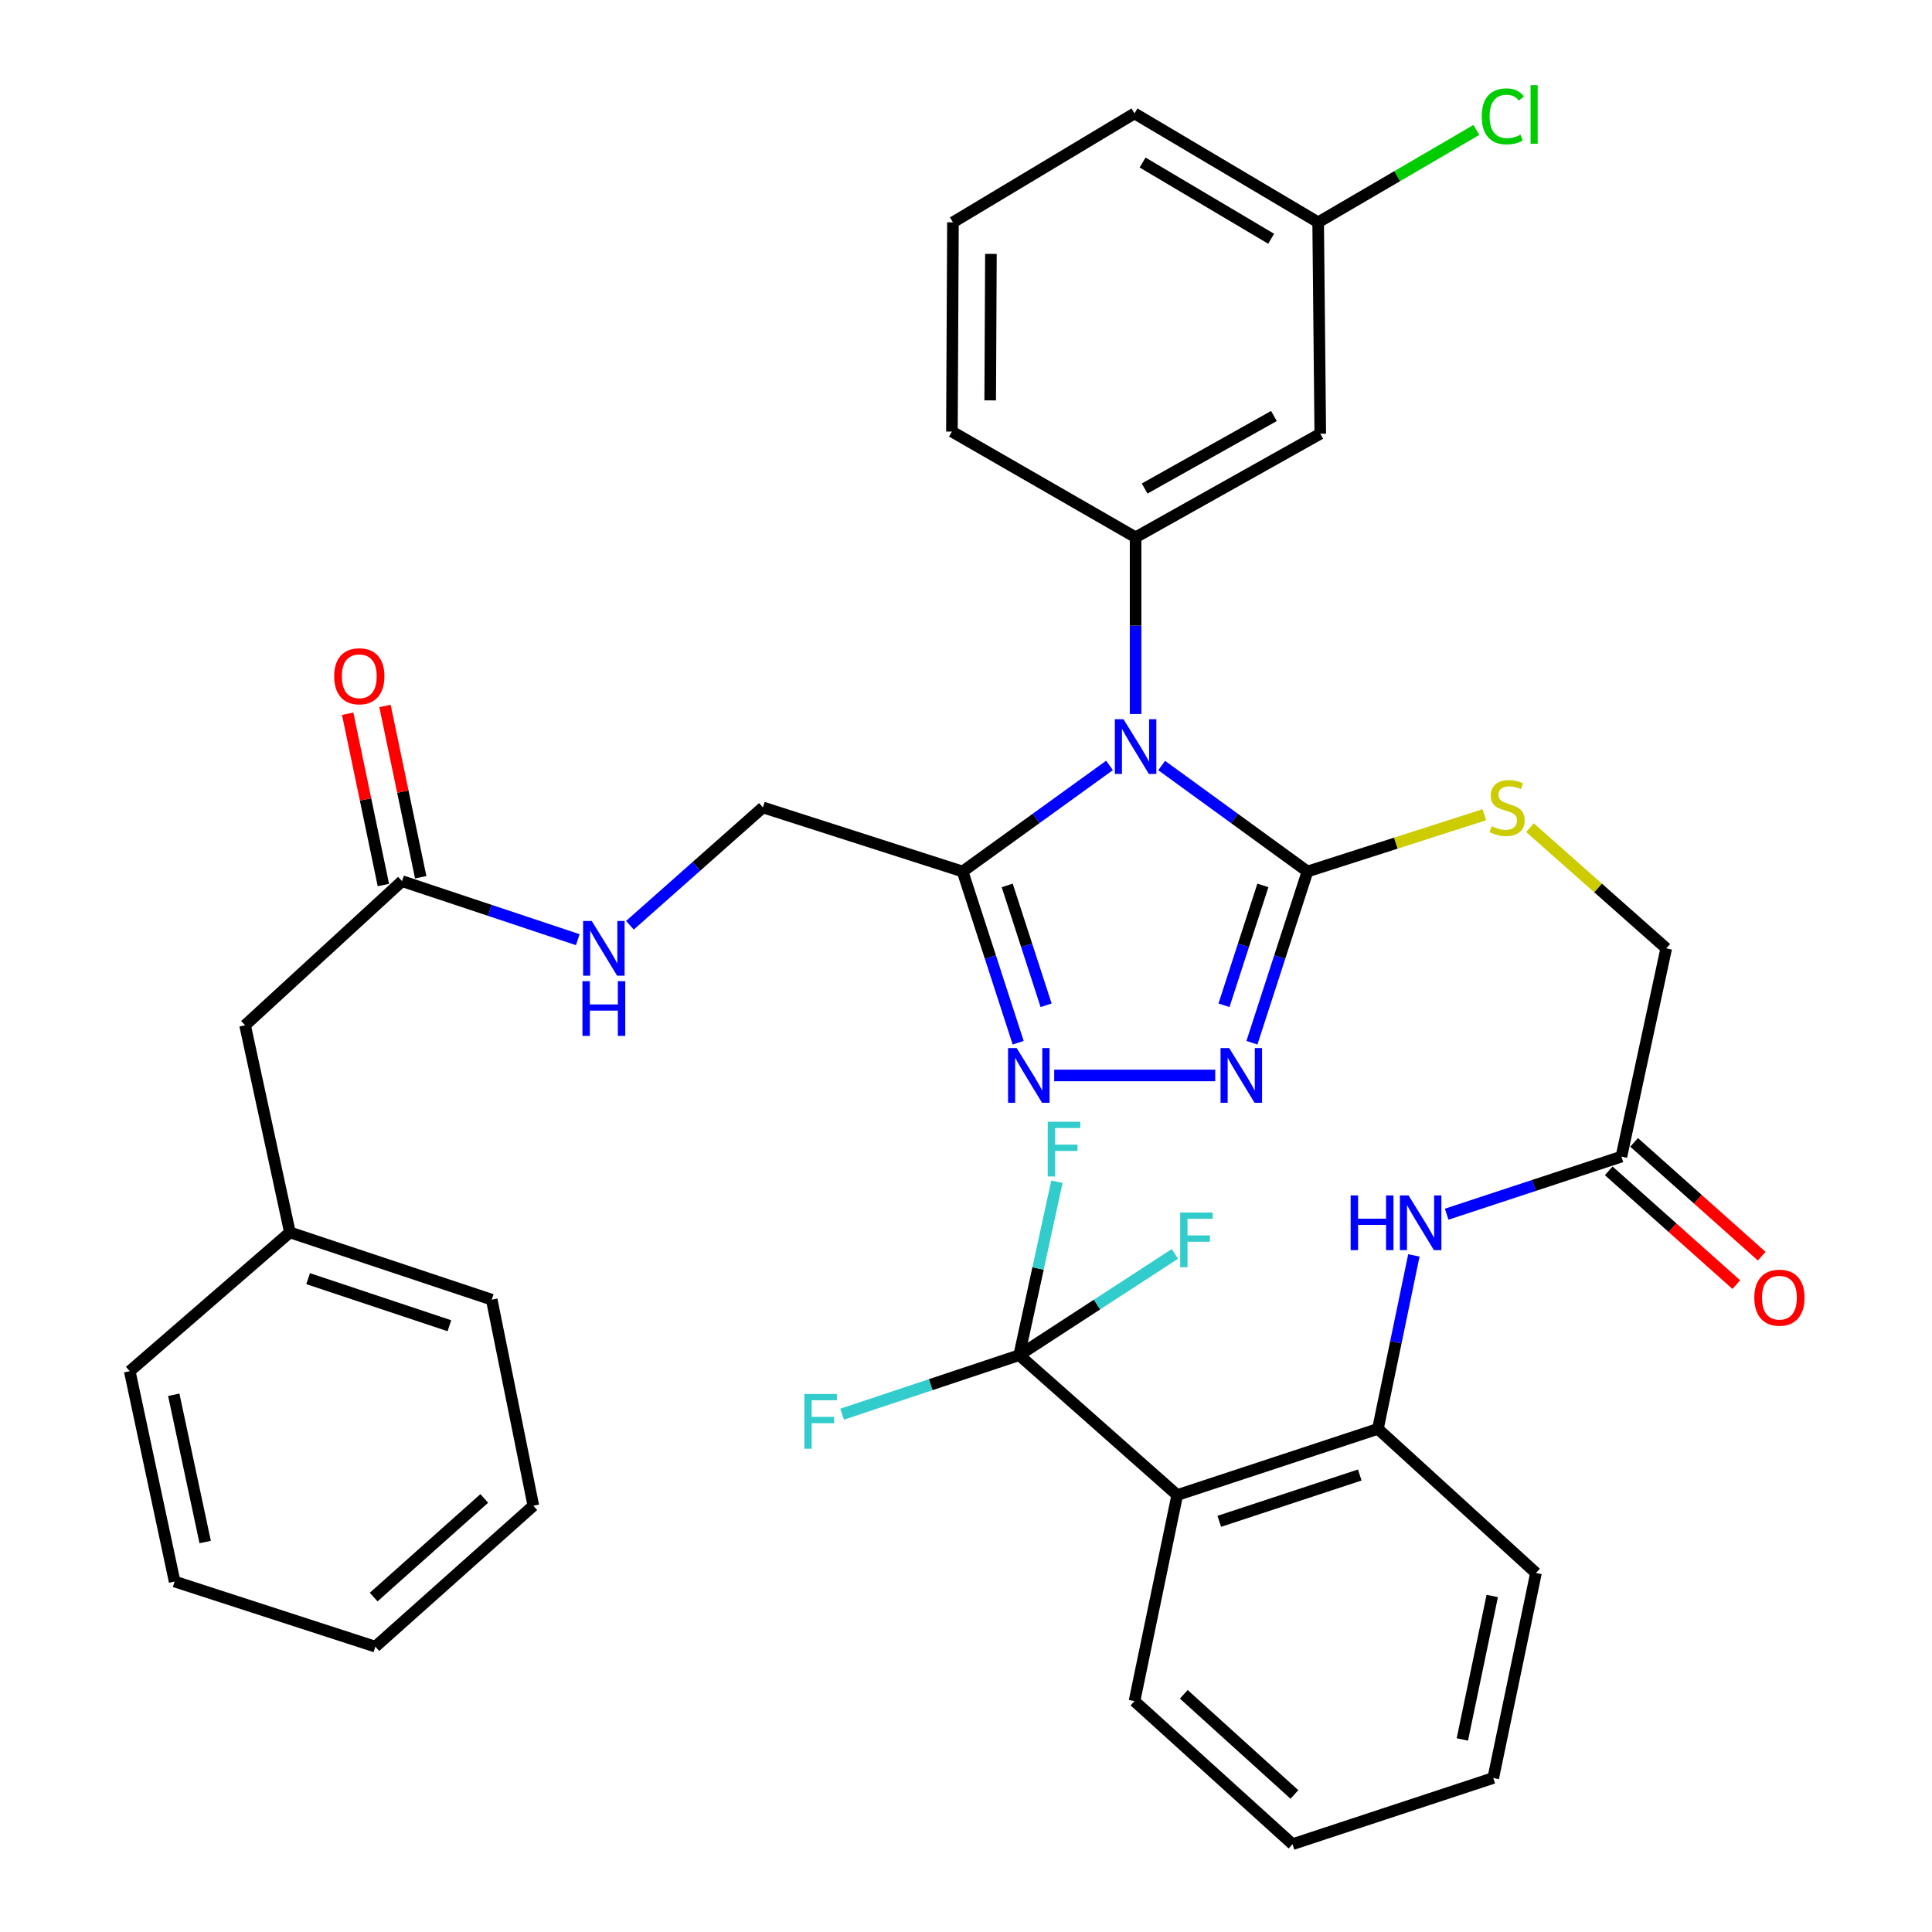 <?xml version='1.0' encoding='iso-8859-1'?>
<svg version='1.1' baseProfile='full'
              xmlns='http://www.w3.org/2000/svg'
                      xmlns:rdkit='http://www.rdkit.org/xml'
                      xmlns:xlink='http://www.w3.org/1999/xlink'
                  xml:space='preserve'
width='1000px' height='1000px' viewBox='0 0 1000 1000'>
<!-- END OF HEADER -->
<rect style='opacity:1.0;fill:#FFFFFF;stroke:none' width='1000' height='1000' x='0' y='0'> </rect>
<path class='bond-0' d='M 601.273,396.235 L 639.012,423.661' style='fill:none;fill-rule:evenodd;stroke:#0000FF;stroke-width:6px;stroke-linecap:butt;stroke-linejoin:miter;stroke-opacity:1' />
<path class='bond-0' d='M 639.012,423.661 L 676.751,451.086' style='fill:none;fill-rule:evenodd;stroke:#000000;stroke-width:6px;stroke-linecap:butt;stroke-linejoin:miter;stroke-opacity:1' />
<path class='bond-1' d='M 574.283,396.181 L 536.265,423.634' style='fill:none;fill-rule:evenodd;stroke:#0000FF;stroke-width:6px;stroke-linecap:butt;stroke-linejoin:miter;stroke-opacity:1' />
<path class='bond-1' d='M 536.265,423.634 L 498.247,451.086' style='fill:none;fill-rule:evenodd;stroke:#000000;stroke-width:6px;stroke-linecap:butt;stroke-linejoin:miter;stroke-opacity:1' />
<path class='bond-5' d='M 587.784,369.564 L 587.784,323.835' style='fill:none;fill-rule:evenodd;stroke:#0000FF;stroke-width:6px;stroke-linecap:butt;stroke-linejoin:miter;stroke-opacity:1' />
<path class='bond-5' d='M 587.784,323.835 L 587.784,278.107' style='fill:none;fill-rule:evenodd;stroke:#000000;stroke-width:6px;stroke-linecap:butt;stroke-linejoin:miter;stroke-opacity:1' />
<path class='bond-2' d='M 676.751,451.086 L 662.371,495.4' style='fill:none;fill-rule:evenodd;stroke:#000000;stroke-width:6px;stroke-linecap:butt;stroke-linejoin:miter;stroke-opacity:1' />
<path class='bond-2' d='M 662.371,495.4 L 647.99,539.715' style='fill:none;fill-rule:evenodd;stroke:#0000FF;stroke-width:6px;stroke-linecap:butt;stroke-linejoin:miter;stroke-opacity:1' />
<path class='bond-2' d='M 653.669,458.29 L 643.603,489.31' style='fill:none;fill-rule:evenodd;stroke:#000000;stroke-width:6px;stroke-linecap:butt;stroke-linejoin:miter;stroke-opacity:1' />
<path class='bond-2' d='M 643.603,489.31 L 633.536,520.33' style='fill:none;fill-rule:evenodd;stroke:#0000FF;stroke-width:6px;stroke-linecap:butt;stroke-linejoin:miter;stroke-opacity:1' />
<path class='bond-9' d='M 676.751,451.086 L 722.523,436.398' style='fill:none;fill-rule:evenodd;stroke:#000000;stroke-width:6px;stroke-linecap:butt;stroke-linejoin:miter;stroke-opacity:1' />
<path class='bond-9' d='M 722.523,436.398 L 768.296,421.71' style='fill:none;fill-rule:evenodd;stroke:#CCCC00;stroke-width:6px;stroke-linecap:butt;stroke-linejoin:miter;stroke-opacity:1' />
<path class='bond-3' d='M 498.247,451.086 L 512.627,495.4' style='fill:none;fill-rule:evenodd;stroke:#000000;stroke-width:6px;stroke-linecap:butt;stroke-linejoin:miter;stroke-opacity:1' />
<path class='bond-3' d='M 512.627,495.4 L 527.007,539.715' style='fill:none;fill-rule:evenodd;stroke:#0000FF;stroke-width:6px;stroke-linecap:butt;stroke-linejoin:miter;stroke-opacity:1' />
<path class='bond-3' d='M 521.329,458.29 L 531.395,489.31' style='fill:none;fill-rule:evenodd;stroke:#000000;stroke-width:6px;stroke-linecap:butt;stroke-linejoin:miter;stroke-opacity:1' />
<path class='bond-3' d='M 531.395,489.31 L 541.461,520.33' style='fill:none;fill-rule:evenodd;stroke:#0000FF;stroke-width:6px;stroke-linecap:butt;stroke-linejoin:miter;stroke-opacity:1' />
<path class='bond-13' d='M 498.247,451.086 L 394.887,417.926' style='fill:none;fill-rule:evenodd;stroke:#000000;stroke-width:6px;stroke-linecap:butt;stroke-linejoin:miter;stroke-opacity:1' />
<path class='bond-37' d='M 629.005,556.649 L 545.655,556.649' style='fill:none;fill-rule:evenodd;stroke:#0000FF;stroke-width:6px;stroke-linecap:butt;stroke-linejoin:miter;stroke-opacity:1' />
<path class='bond-4' d='M 527.537,701.434 L 609.335,773.838' style='fill:none;fill-rule:evenodd;stroke:#000000;stroke-width:6px;stroke-linecap:butt;stroke-linejoin:miter;stroke-opacity:1' />
<path class='bond-17' d='M 527.537,701.434 L 537.298,656.549' style='fill:none;fill-rule:evenodd;stroke:#000000;stroke-width:6px;stroke-linecap:butt;stroke-linejoin:miter;stroke-opacity:1' />
<path class='bond-17' d='M 537.298,656.549 L 547.06,611.664' style='fill:none;fill-rule:evenodd;stroke:#33CCCC;stroke-width:6px;stroke-linecap:butt;stroke-linejoin:miter;stroke-opacity:1' />
<path class='bond-18' d='M 527.537,701.434 L 481.706,716.708' style='fill:none;fill-rule:evenodd;stroke:#000000;stroke-width:6px;stroke-linecap:butt;stroke-linejoin:miter;stroke-opacity:1' />
<path class='bond-18' d='M 481.706,716.708 L 435.876,731.982' style='fill:none;fill-rule:evenodd;stroke:#33CCCC;stroke-width:6px;stroke-linecap:butt;stroke-linejoin:miter;stroke-opacity:1' />
<path class='bond-19' d='M 527.537,701.434 L 567.829,675.225' style='fill:none;fill-rule:evenodd;stroke:#000000;stroke-width:6px;stroke-linecap:butt;stroke-linejoin:miter;stroke-opacity:1' />
<path class='bond-19' d='M 567.829,675.225 L 608.121,649.015' style='fill:none;fill-rule:evenodd;stroke:#33CCCC;stroke-width:6px;stroke-linecap:butt;stroke-linejoin:miter;stroke-opacity:1' />
<path class='bond-10' d='M 587.784,278.107 L 683.372,224.492' style='fill:none;fill-rule:evenodd;stroke:#000000;stroke-width:6px;stroke-linecap:butt;stroke-linejoin:miter;stroke-opacity:1' />
<path class='bond-10' d='M 592.469,252.855 L 659.381,215.325' style='fill:none;fill-rule:evenodd;stroke:#000000;stroke-width:6px;stroke-linecap:butt;stroke-linejoin:miter;stroke-opacity:1' />
<path class='bond-23' d='M 587.784,278.107 L 492.711,223.385' style='fill:none;fill-rule:evenodd;stroke:#000000;stroke-width:6px;stroke-linecap:butt;stroke-linejoin:miter;stroke-opacity:1' />
<path class='bond-6' d='M 609.335,773.838 L 713.21,739.582' style='fill:none;fill-rule:evenodd;stroke:#000000;stroke-width:6px;stroke-linecap:butt;stroke-linejoin:miter;stroke-opacity:1' />
<path class='bond-6' d='M 631.096,787.438 L 703.809,763.459' style='fill:none;fill-rule:evenodd;stroke:#000000;stroke-width:6px;stroke-linecap:butt;stroke-linejoin:miter;stroke-opacity:1' />
<path class='bond-25' d='M 609.335,773.838 L 587.214,880.498' style='fill:none;fill-rule:evenodd;stroke:#000000;stroke-width:6px;stroke-linecap:butt;stroke-linejoin:miter;stroke-opacity:1' />
<path class='bond-7' d='M 713.21,739.582 L 722.516,694.688' style='fill:none;fill-rule:evenodd;stroke:#000000;stroke-width:6px;stroke-linecap:butt;stroke-linejoin:miter;stroke-opacity:1' />
<path class='bond-7' d='M 722.516,694.688 L 731.821,649.795' style='fill:none;fill-rule:evenodd;stroke:#0000FF;stroke-width:6px;stroke-linecap:butt;stroke-linejoin:miter;stroke-opacity:1' />
<path class='bond-27' d='M 713.21,739.582 L 795.019,814.178' style='fill:none;fill-rule:evenodd;stroke:#000000;stroke-width:6px;stroke-linecap:butt;stroke-linejoin:miter;stroke-opacity:1' />
<path class='bond-8' d='M 748.796,628.469 L 794.018,613.562' style='fill:none;fill-rule:evenodd;stroke:#0000FF;stroke-width:6px;stroke-linecap:butt;stroke-linejoin:miter;stroke-opacity:1' />
<path class='bond-8' d='M 794.018,613.562 L 839.24,598.655' style='fill:none;fill-rule:evenodd;stroke:#000000;stroke-width:6px;stroke-linecap:butt;stroke-linejoin:miter;stroke-opacity:1' />
<path class='bond-20' d='M 791.919,428.404 L 827.183,459.635' style='fill:none;fill-rule:evenodd;stroke:#CCCC00;stroke-width:6px;stroke-linecap:butt;stroke-linejoin:miter;stroke-opacity:1' />
<path class='bond-20' d='M 827.183,459.635 L 862.446,490.867' style='fill:none;fill-rule:evenodd;stroke:#000000;stroke-width:6px;stroke-linecap:butt;stroke-linejoin:miter;stroke-opacity:1' />
<path class='bond-22' d='M 683.372,224.492 L 682.276,115.07' style='fill:none;fill-rule:evenodd;stroke:#000000;stroke-width:6px;stroke-linecap:butt;stroke-linejoin:miter;stroke-opacity:1' />
<path class='bond-11' d='M 839.24,598.655 L 862.446,490.867' style='fill:none;fill-rule:evenodd;stroke:#000000;stroke-width:6px;stroke-linecap:butt;stroke-linejoin:miter;stroke-opacity:1' />
<path class='bond-15' d='M 832.673,606.018 L 865.697,635.47' style='fill:none;fill-rule:evenodd;stroke:#000000;stroke-width:6px;stroke-linecap:butt;stroke-linejoin:miter;stroke-opacity:1' />
<path class='bond-15' d='M 865.697,635.47 L 898.72,664.922' style='fill:none;fill-rule:evenodd;stroke:#FF0000;stroke-width:6px;stroke-linecap:butt;stroke-linejoin:miter;stroke-opacity:1' />
<path class='bond-15' d='M 845.806,591.292 L 878.83,620.744' style='fill:none;fill-rule:evenodd;stroke:#000000;stroke-width:6px;stroke-linecap:butt;stroke-linejoin:miter;stroke-opacity:1' />
<path class='bond-15' d='M 878.83,620.744 L 911.853,650.196' style='fill:none;fill-rule:evenodd;stroke:#FF0000;stroke-width:6px;stroke-linecap:butt;stroke-linejoin:miter;stroke-opacity:1' />
<path class='bond-12' d='M 208.095,456.073 L 253.577,471.223' style='fill:none;fill-rule:evenodd;stroke:#000000;stroke-width:6px;stroke-linecap:butt;stroke-linejoin:miter;stroke-opacity:1' />
<path class='bond-12' d='M 253.577,471.223 L 299.059,486.372' style='fill:none;fill-rule:evenodd;stroke:#0000FF;stroke-width:6px;stroke-linecap:butt;stroke-linejoin:miter;stroke-opacity:1' />
<path class='bond-16' d='M 217.754,454.06 L 208.514,409.734' style='fill:none;fill-rule:evenodd;stroke:#000000;stroke-width:6px;stroke-linecap:butt;stroke-linejoin:miter;stroke-opacity:1' />
<path class='bond-16' d='M 208.514,409.734 L 199.274,365.408' style='fill:none;fill-rule:evenodd;stroke:#FF0000;stroke-width:6px;stroke-linecap:butt;stroke-linejoin:miter;stroke-opacity:1' />
<path class='bond-16' d='M 198.437,458.087 L 189.197,413.761' style='fill:none;fill-rule:evenodd;stroke:#000000;stroke-width:6px;stroke-linecap:butt;stroke-linejoin:miter;stroke-opacity:1' />
<path class='bond-16' d='M 189.197,413.761 L 179.958,369.434' style='fill:none;fill-rule:evenodd;stroke:#FF0000;stroke-width:6px;stroke-linecap:butt;stroke-linejoin:miter;stroke-opacity:1' />
<path class='bond-21' d='M 208.095,456.073 L 126.856,530.68' style='fill:none;fill-rule:evenodd;stroke:#000000;stroke-width:6px;stroke-linecap:butt;stroke-linejoin:miter;stroke-opacity:1' />
<path class='bond-14' d='M 394.887,417.926 L 360.464,448.421' style='fill:none;fill-rule:evenodd;stroke:#000000;stroke-width:6px;stroke-linecap:butt;stroke-linejoin:miter;stroke-opacity:1' />
<path class='bond-14' d='M 360.464,448.421 L 326.042,478.916' style='fill:none;fill-rule:evenodd;stroke:#0000FF;stroke-width:6px;stroke-linecap:butt;stroke-linejoin:miter;stroke-opacity:1' />
<path class='bond-26' d='M 126.856,530.68 L 150.052,637.877' style='fill:none;fill-rule:evenodd;stroke:#000000;stroke-width:6px;stroke-linecap:butt;stroke-linejoin:miter;stroke-opacity:1' />
<path class='bond-24' d='M 682.276,115.07 L 723.226,91.157' style='fill:none;fill-rule:evenodd;stroke:#000000;stroke-width:6px;stroke-linecap:butt;stroke-linejoin:miter;stroke-opacity:1' />
<path class='bond-24' d='M 723.226,91.157 L 764.176,67.244' style='fill:none;fill-rule:evenodd;stroke:#00CC00;stroke-width:6px;stroke-linecap:butt;stroke-linejoin:miter;stroke-opacity:1' />
<path class='bond-38' d='M 682.276,115.07 L 587.214,58.693' style='fill:none;fill-rule:evenodd;stroke:#000000;stroke-width:6px;stroke-linecap:butt;stroke-linejoin:miter;stroke-opacity:1' />
<path class='bond-38' d='M 657.951,123.584 L 591.408,84.12' style='fill:none;fill-rule:evenodd;stroke:#000000;stroke-width:6px;stroke-linecap:butt;stroke-linejoin:miter;stroke-opacity:1' />
<path class='bond-28' d='M 492.711,223.385 L 493.248,115.07' style='fill:none;fill-rule:evenodd;stroke:#000000;stroke-width:6px;stroke-linecap:butt;stroke-linejoin:miter;stroke-opacity:1' />
<path class='bond-28' d='M 512.523,207.235 L 512.899,131.415' style='fill:none;fill-rule:evenodd;stroke:#000000;stroke-width:6px;stroke-linecap:butt;stroke-linejoin:miter;stroke-opacity:1' />
<path class='bond-40' d='M 587.214,880.498 L 669.012,954.545' style='fill:none;fill-rule:evenodd;stroke:#000000;stroke-width:6px;stroke-linecap:butt;stroke-linejoin:miter;stroke-opacity:1' />
<path class='bond-40' d='M 612.726,876.977 L 669.984,928.81' style='fill:none;fill-rule:evenodd;stroke:#000000;stroke-width:6px;stroke-linecap:butt;stroke-linejoin:miter;stroke-opacity:1' />
<path class='bond-30' d='M 150.052,637.877 L 254.519,672.703' style='fill:none;fill-rule:evenodd;stroke:#000000;stroke-width:6px;stroke-linecap:butt;stroke-linejoin:miter;stroke-opacity:1' />
<path class='bond-30' d='M 159.482,661.82 L 232.609,686.198' style='fill:none;fill-rule:evenodd;stroke:#000000;stroke-width:6px;stroke-linecap:butt;stroke-linejoin:miter;stroke-opacity:1' />
<path class='bond-31' d='M 150.052,637.877 L 67.158,709.722' style='fill:none;fill-rule:evenodd;stroke:#000000;stroke-width:6px;stroke-linecap:butt;stroke-linejoin:miter;stroke-opacity:1' />
<path class='bond-33' d='M 795.019,814.178 L 772.909,920.278' style='fill:none;fill-rule:evenodd;stroke:#000000;stroke-width:6px;stroke-linecap:butt;stroke-linejoin:miter;stroke-opacity:1' />
<path class='bond-33' d='M 772.386,826.068 L 756.909,900.338' style='fill:none;fill-rule:evenodd;stroke:#000000;stroke-width:6px;stroke-linecap:butt;stroke-linejoin:miter;stroke-opacity:1' />
<path class='bond-29' d='M 493.248,115.07 L 587.214,58.693' style='fill:none;fill-rule:evenodd;stroke:#000000;stroke-width:6px;stroke-linecap:butt;stroke-linejoin:miter;stroke-opacity:1' />
<path class='bond-34' d='M 254.519,672.703 L 276.059,779.363' style='fill:none;fill-rule:evenodd;stroke:#000000;stroke-width:6px;stroke-linecap:butt;stroke-linejoin:miter;stroke-opacity:1' />
<path class='bond-35' d='M 67.158,709.722 L 90.386,818.596' style='fill:none;fill-rule:evenodd;stroke:#000000;stroke-width:6px;stroke-linecap:butt;stroke-linejoin:miter;stroke-opacity:1' />
<path class='bond-35' d='M 89.939,721.936 L 106.199,798.147' style='fill:none;fill-rule:evenodd;stroke:#000000;stroke-width:6px;stroke-linecap:butt;stroke-linejoin:miter;stroke-opacity:1' />
<path class='bond-32' d='M 669.012,954.545 L 772.909,920.278' style='fill:none;fill-rule:evenodd;stroke:#000000;stroke-width:6px;stroke-linecap:butt;stroke-linejoin:miter;stroke-opacity:1' />
<path class='bond-39' d='M 276.059,779.363 L 194.283,852.304' style='fill:none;fill-rule:evenodd;stroke:#000000;stroke-width:6px;stroke-linecap:butt;stroke-linejoin:miter;stroke-opacity:1' />
<path class='bond-39' d='M 250.659,775.579 L 193.416,826.637' style='fill:none;fill-rule:evenodd;stroke:#000000;stroke-width:6px;stroke-linecap:butt;stroke-linejoin:miter;stroke-opacity:1' />
<path class='bond-36' d='M 90.386,818.596 L 194.283,852.304' style='fill:none;fill-rule:evenodd;stroke:#000000;stroke-width:6px;stroke-linecap:butt;stroke-linejoin:miter;stroke-opacity:1' />
<path  class='atom-0' d='M 581.524 372.272
L 590.804 387.272
Q 591.724 388.752, 593.204 391.432
Q 594.684 394.112, 594.764 394.272
L 594.764 372.272
L 598.524 372.272
L 598.524 400.592
L 594.644 400.592
L 584.684 384.192
Q 583.524 382.272, 582.284 380.072
Q 581.084 377.872, 580.724 377.192
L 580.724 400.592
L 577.044 400.592
L 577.044 372.272
L 581.524 372.272
' fill='#0000FF'/>
<path  class='atom-3' d='M 636.235 542.489
L 645.515 557.489
Q 646.435 558.969, 647.915 561.649
Q 649.395 564.329, 649.475 564.489
L 649.475 542.489
L 653.235 542.489
L 653.235 570.809
L 649.355 570.809
L 639.395 554.409
Q 638.235 552.489, 636.995 550.289
Q 635.795 548.089, 635.435 547.409
L 635.435 570.809
L 631.755 570.809
L 631.755 542.489
L 636.235 542.489
' fill='#0000FF'/>
<path  class='atom-4' d='M 526.243 542.489
L 535.523 557.489
Q 536.443 558.969, 537.923 561.649
Q 539.403 564.329, 539.483 564.489
L 539.483 542.489
L 543.243 542.489
L 543.243 570.809
L 539.363 570.809
L 529.403 554.409
Q 528.243 552.489, 527.003 550.289
Q 525.803 548.089, 525.443 547.409
L 525.443 570.809
L 521.763 570.809
L 521.763 542.489
L 526.243 542.489
' fill='#0000FF'/>
<path  class='atom-9' d='M 699.1 618.751
L 702.94 618.751
L 702.94 630.791
L 717.42 630.791
L 717.42 618.751
L 721.26 618.751
L 721.26 647.071
L 717.42 647.071
L 717.42 633.991
L 702.94 633.991
L 702.94 647.071
L 699.1 647.071
L 699.1 618.751
' fill='#0000FF'/>
<path  class='atom-9' d='M 729.06 618.751
L 738.34 633.751
Q 739.26 635.231, 740.74 637.911
Q 742.22 640.591, 742.3 640.751
L 742.3 618.751
L 746.06 618.751
L 746.06 647.071
L 742.18 647.071
L 732.22 630.671
Q 731.06 628.751, 729.82 626.551
Q 728.62 624.351, 728.26 623.671
L 728.26 647.071
L 724.58 647.071
L 724.58 618.751
L 729.06 618.751
' fill='#0000FF'/>
<path  class='atom-10' d='M 772.089 427.646
Q 772.409 427.766, 773.729 428.326
Q 775.049 428.886, 776.489 429.246
Q 777.969 429.566, 779.409 429.566
Q 782.089 429.566, 783.649 428.286
Q 785.209 426.966, 785.209 424.686
Q 785.209 423.126, 784.409 422.166
Q 783.649 421.206, 782.449 420.686
Q 781.249 420.166, 779.249 419.566
Q 776.729 418.806, 775.209 418.086
Q 773.729 417.366, 772.649 415.846
Q 771.609 414.326, 771.609 411.766
Q 771.609 408.206, 774.009 406.006
Q 776.449 403.806, 781.249 403.806
Q 784.529 403.806, 788.249 405.366
L 787.329 408.446
Q 783.929 407.046, 781.369 407.046
Q 778.609 407.046, 777.089 408.206
Q 775.569 409.326, 775.609 411.286
Q 775.609 412.806, 776.369 413.726
Q 777.169 414.646, 778.289 415.166
Q 779.449 415.686, 781.369 416.286
Q 783.929 417.086, 785.449 417.886
Q 786.969 418.686, 788.049 420.326
Q 789.169 421.926, 789.169 424.686
Q 789.169 428.606, 786.529 430.726
Q 783.929 432.806, 779.569 432.806
Q 777.049 432.806, 775.129 432.246
Q 773.249 431.726, 771.009 430.806
L 772.089 427.646
' fill='#CCCC00'/>
<path  class='atom-15' d='M 306.292 476.707
L 315.572 491.707
Q 316.492 493.187, 317.972 495.867
Q 319.452 498.547, 319.532 498.707
L 319.532 476.707
L 323.292 476.707
L 323.292 505.027
L 319.412 505.027
L 309.452 488.627
Q 308.292 486.707, 307.052 484.507
Q 305.852 482.307, 305.492 481.627
L 305.492 505.027
L 301.812 505.027
L 301.812 476.707
L 306.292 476.707
' fill='#0000FF'/>
<path  class='atom-15' d='M 301.472 507.859
L 305.312 507.859
L 305.312 519.899
L 319.792 519.899
L 319.792 507.859
L 323.632 507.859
L 323.632 536.179
L 319.792 536.179
L 319.792 523.099
L 305.312 523.099
L 305.312 536.179
L 301.472 536.179
L 301.472 507.859
' fill='#0000FF'/>
<path  class='atom-16' d='M 908.027 671.676
Q 908.027 664.876, 911.387 661.076
Q 914.747 657.276, 921.027 657.276
Q 927.307 657.276, 930.667 661.076
Q 934.027 664.876, 934.027 671.676
Q 934.027 678.556, 930.627 682.476
Q 927.227 686.356, 921.027 686.356
Q 914.787 686.356, 911.387 682.476
Q 908.027 678.596, 908.027 671.676
M 921.027 683.156
Q 925.347 683.156, 927.667 680.276
Q 930.027 677.356, 930.027 671.676
Q 930.027 666.116, 927.667 663.316
Q 925.347 660.476, 921.027 660.476
Q 916.707 660.476, 914.347 663.276
Q 912.027 666.076, 912.027 671.676
Q 912.027 677.396, 914.347 680.276
Q 916.707 683.156, 921.027 683.156
' fill='#FF0000'/>
<path  class='atom-17' d='M 172.974 350.031
Q 172.974 343.231, 176.334 339.431
Q 179.694 335.631, 185.974 335.631
Q 192.254 335.631, 195.614 339.431
Q 198.974 343.231, 198.974 350.031
Q 198.974 356.911, 195.574 360.831
Q 192.174 364.711, 185.974 364.711
Q 179.734 364.711, 176.334 360.831
Q 172.974 356.951, 172.974 350.031
M 185.974 361.511
Q 190.294 361.511, 192.614 358.631
Q 194.974 355.711, 194.974 350.031
Q 194.974 344.471, 192.614 341.671
Q 190.294 338.831, 185.974 338.831
Q 181.654 338.831, 179.294 341.631
Q 176.974 344.431, 176.974 350.031
Q 176.974 355.751, 179.294 358.631
Q 181.654 361.511, 185.974 361.511
' fill='#FF0000'/>
<path  class='atom-18' d='M 542.313 580.615
L 559.153 580.615
L 559.153 583.855
L 546.113 583.855
L 546.113 592.455
L 557.713 592.455
L 557.713 595.735
L 546.113 595.735
L 546.113 608.935
L 542.313 608.935
L 542.313 580.615
' fill='#33CCCC'/>
<path  class='atom-19' d='M 416.327 721.53
L 433.167 721.53
L 433.167 724.77
L 420.127 724.77
L 420.127 733.37
L 431.727 733.37
L 431.727 736.65
L 420.127 736.65
L 420.127 749.85
L 416.327 749.85
L 416.327 721.53
' fill='#33CCCC'/>
<path  class='atom-20' d='M 610.857 627.598
L 627.697 627.598
L 627.697 630.838
L 614.657 630.838
L 614.657 639.438
L 626.257 639.438
L 626.257 642.718
L 614.657 642.718
L 614.657 655.918
L 610.857 655.918
L 610.857 627.598
' fill='#33CCCC'/>
<path  class='atom-25' d='M 766.944 60.231
Q 766.944 53.191, 770.224 49.511
Q 773.544 45.791, 779.824 45.791
Q 785.664 45.791, 788.784 49.911
L 786.144 52.072
Q 783.864 49.072, 779.824 49.072
Q 775.544 49.072, 773.264 51.952
Q 771.024 54.791, 771.024 60.231
Q 771.024 65.832, 773.344 68.712
Q 775.704 71.591, 780.264 71.591
Q 783.384 71.591, 787.024 69.712
L 788.144 72.712
Q 786.664 73.671, 784.424 74.231
Q 782.184 74.791, 779.704 74.791
Q 773.544 74.791, 770.224 71.031
Q 766.944 67.272, 766.944 60.231
' fill='#00CC00'/>
<path  class='atom-25' d='M 792.224 44.072
L 795.904 44.072
L 795.904 74.431
L 792.224 74.431
L 792.224 44.072
' fill='#00CC00'/>
</svg>
